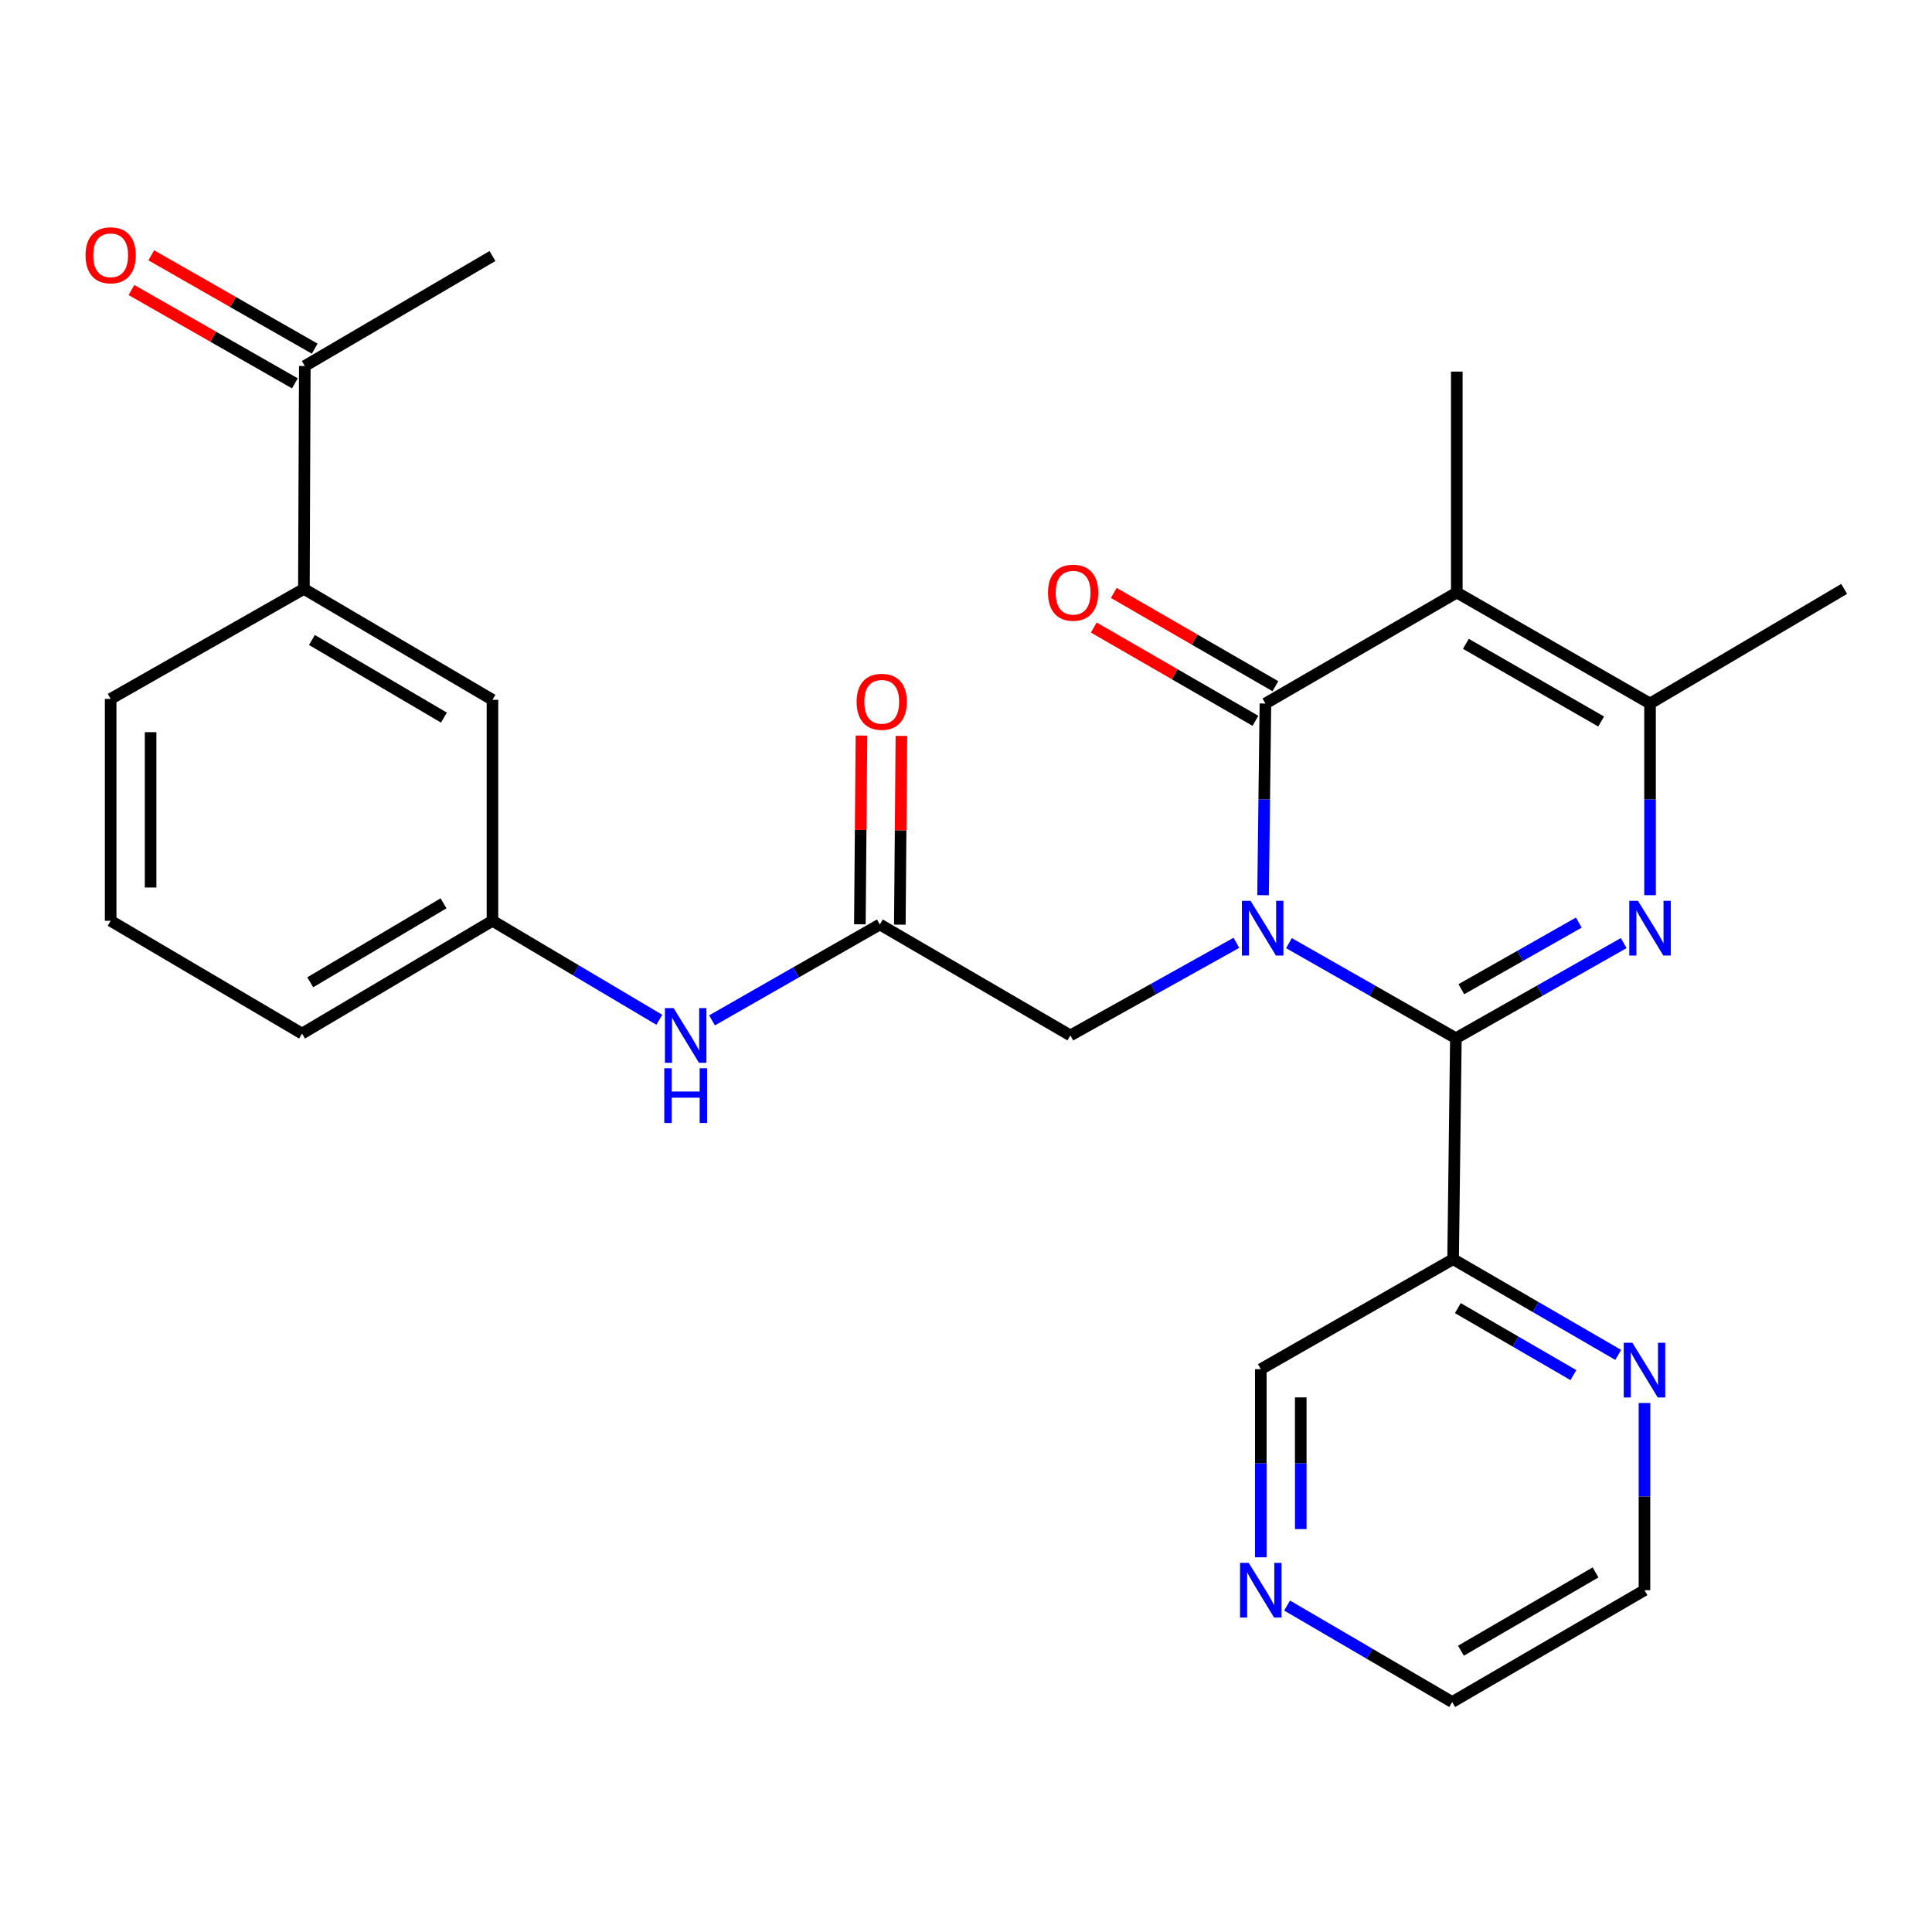<?xml version='1.0' encoding='iso-8859-1'?>
<svg version='1.1' baseProfile='full'
              xmlns='http://www.w3.org/2000/svg'
                      xmlns:rdkit='http://www.rdkit.org/xml'
                      xmlns:xlink='http://www.w3.org/1999/xlink'
                  xml:space='preserve'
width='1000px' height='1000px' viewBox='0 0 1000 1000'>
<!-- END OF HEADER -->
<rect style='opacity:1.0;fill:#FFFFFF;stroke:none' width='1000' height='1000' x='0' y='0'> </rect>
<path class='bond-0' d='M 667.16,488.17 L 710.362,512.776' style='fill:none;fill-rule:evenodd;stroke:#0000FF;stroke-width:6px;stroke-linecap:butt;stroke-linejoin:miter;stroke-opacity:1' />
<path class='bond-0' d='M 710.362,512.776 L 753.563,537.382' style='fill:none;fill-rule:evenodd;stroke:#000000;stroke-width:6px;stroke-linecap:butt;stroke-linejoin:miter;stroke-opacity:1' />
<path class='bond-1' d='M 653.754,463.347 L 654.366,413.741' style='fill:none;fill-rule:evenodd;stroke:#0000FF;stroke-width:6px;stroke-linecap:butt;stroke-linejoin:miter;stroke-opacity:1' />
<path class='bond-1' d='M 654.366,413.741 L 654.979,364.136' style='fill:none;fill-rule:evenodd;stroke:#000000;stroke-width:6px;stroke-linecap:butt;stroke-linejoin:miter;stroke-opacity:1' />
<path class='bond-6' d='M 639.954,487.995 L 596.985,511.964' style='fill:none;fill-rule:evenodd;stroke:#0000FF;stroke-width:6px;stroke-linecap:butt;stroke-linejoin:miter;stroke-opacity:1' />
<path class='bond-6' d='M 596.985,511.964 L 554.017,535.934' style='fill:none;fill-rule:evenodd;stroke:#000000;stroke-width:6px;stroke-linecap:butt;stroke-linejoin:miter;stroke-opacity:1' />
<path class='bond-2' d='M 753.563,537.382 L 796.995,512.761' style='fill:none;fill-rule:evenodd;stroke:#000000;stroke-width:6px;stroke-linecap:butt;stroke-linejoin:miter;stroke-opacity:1' />
<path class='bond-2' d='M 796.995,512.761 L 840.426,488.14' style='fill:none;fill-rule:evenodd;stroke:#0000FF;stroke-width:6px;stroke-linecap:butt;stroke-linejoin:miter;stroke-opacity:1' />
<path class='bond-2' d='M 756.393,512.003 L 786.795,494.769' style='fill:none;fill-rule:evenodd;stroke:#000000;stroke-width:6px;stroke-linecap:butt;stroke-linejoin:miter;stroke-opacity:1' />
<path class='bond-2' d='M 786.795,494.769 L 817.197,477.534' style='fill:none;fill-rule:evenodd;stroke:#0000FF;stroke-width:6px;stroke-linecap:butt;stroke-linejoin:miter;stroke-opacity:1' />
<path class='bond-5' d='M 753.563,537.382 L 752.127,651.753' style='fill:none;fill-rule:evenodd;stroke:#000000;stroke-width:6px;stroke-linecap:butt;stroke-linejoin:miter;stroke-opacity:1' />
<path class='bond-3' d='M 654.979,364.136 L 754.034,306.697' style='fill:none;fill-rule:evenodd;stroke:#000000;stroke-width:6px;stroke-linecap:butt;stroke-linejoin:miter;stroke-opacity:1' />
<path class='bond-9' d='M 660.147,355.179 L 618.315,331.04' style='fill:none;fill-rule:evenodd;stroke:#000000;stroke-width:6px;stroke-linecap:butt;stroke-linejoin:miter;stroke-opacity:1' />
<path class='bond-9' d='M 618.315,331.04 L 576.483,306.9' style='fill:none;fill-rule:evenodd;stroke:#FF0000;stroke-width:6px;stroke-linecap:butt;stroke-linejoin:miter;stroke-opacity:1' />
<path class='bond-9' d='M 649.81,373.092 L 607.978,348.953' style='fill:none;fill-rule:evenodd;stroke:#000000;stroke-width:6px;stroke-linecap:butt;stroke-linejoin:miter;stroke-opacity:1' />
<path class='bond-9' d='M 607.978,348.953 L 566.146,324.814' style='fill:none;fill-rule:evenodd;stroke:#FF0000;stroke-width:6px;stroke-linecap:butt;stroke-linejoin:miter;stroke-opacity:1' />
<path class='bond-27' d='M 854.054,463.347 L 854.054,413.742' style='fill:none;fill-rule:evenodd;stroke:#0000FF;stroke-width:6px;stroke-linecap:butt;stroke-linejoin:miter;stroke-opacity:1' />
<path class='bond-27' d='M 854.054,413.742 L 854.054,364.136' style='fill:none;fill-rule:evenodd;stroke:#000000;stroke-width:6px;stroke-linecap:butt;stroke-linejoin:miter;stroke-opacity:1' />
<path class='bond-4' d='M 754.034,306.697 L 854.054,364.136' style='fill:none;fill-rule:evenodd;stroke:#000000;stroke-width:6px;stroke-linecap:butt;stroke-linejoin:miter;stroke-opacity:1' />
<path class='bond-4' d='M 758.738,333.248 L 828.752,373.455' style='fill:none;fill-rule:evenodd;stroke:#000000;stroke-width:6px;stroke-linecap:butt;stroke-linejoin:miter;stroke-opacity:1' />
<path class='bond-18' d='M 754.034,306.697 L 754.034,192.338' style='fill:none;fill-rule:evenodd;stroke:#000000;stroke-width:6px;stroke-linecap:butt;stroke-linejoin:miter;stroke-opacity:1' />
<path class='bond-20' d='M 854.054,364.136 L 954.545,304.813' style='fill:none;fill-rule:evenodd;stroke:#000000;stroke-width:6px;stroke-linecap:butt;stroke-linejoin:miter;stroke-opacity:1' />
<path class='bond-10' d='M 752.127,651.753 L 794.853,676.523' style='fill:none;fill-rule:evenodd;stroke:#000000;stroke-width:6px;stroke-linecap:butt;stroke-linejoin:miter;stroke-opacity:1' />
<path class='bond-10' d='M 794.853,676.523 L 837.579,701.294' style='fill:none;fill-rule:evenodd;stroke:#0000FF;stroke-width:6px;stroke-linecap:butt;stroke-linejoin:miter;stroke-opacity:1' />
<path class='bond-10' d='M 754.571,677.076 L 784.48,694.416' style='fill:none;fill-rule:evenodd;stroke:#000000;stroke-width:6px;stroke-linecap:butt;stroke-linejoin:miter;stroke-opacity:1' />
<path class='bond-10' d='M 784.48,694.416 L 814.388,711.755' style='fill:none;fill-rule:evenodd;stroke:#0000FF;stroke-width:6px;stroke-linecap:butt;stroke-linejoin:miter;stroke-opacity:1' />
<path class='bond-19' d='M 752.127,651.753 L 652.589,708.686' style='fill:none;fill-rule:evenodd;stroke:#000000;stroke-width:6px;stroke-linecap:butt;stroke-linejoin:miter;stroke-opacity:1' />
<path class='bond-7' d='M 554.017,535.934 L 455.41,478.507' style='fill:none;fill-rule:evenodd;stroke:#000000;stroke-width:6px;stroke-linecap:butt;stroke-linejoin:miter;stroke-opacity:1' />
<path class='bond-8' d='M 455.41,478.507 L 411.975,503.325' style='fill:none;fill-rule:evenodd;stroke:#000000;stroke-width:6px;stroke-linecap:butt;stroke-linejoin:miter;stroke-opacity:1' />
<path class='bond-8' d='M 411.975,503.325 L 368.541,528.144' style='fill:none;fill-rule:evenodd;stroke:#0000FF;stroke-width:6px;stroke-linecap:butt;stroke-linejoin:miter;stroke-opacity:1' />
<path class='bond-15' d='M 465.75,478.593 L 466.159,429.747' style='fill:none;fill-rule:evenodd;stroke:#000000;stroke-width:6px;stroke-linecap:butt;stroke-linejoin:miter;stroke-opacity:1' />
<path class='bond-15' d='M 466.159,429.747 L 466.568,380.901' style='fill:none;fill-rule:evenodd;stroke:#FF0000;stroke-width:6px;stroke-linecap:butt;stroke-linejoin:miter;stroke-opacity:1' />
<path class='bond-15' d='M 445.069,478.42 L 445.478,429.574' style='fill:none;fill-rule:evenodd;stroke:#000000;stroke-width:6px;stroke-linecap:butt;stroke-linejoin:miter;stroke-opacity:1' />
<path class='bond-15' d='M 445.478,429.574 L 445.887,380.728' style='fill:none;fill-rule:evenodd;stroke:#FF0000;stroke-width:6px;stroke-linecap:butt;stroke-linejoin:miter;stroke-opacity:1' />
<path class='bond-14' d='M 341.26,527.837 L 298.079,502.218' style='fill:none;fill-rule:evenodd;stroke:#0000FF;stroke-width:6px;stroke-linecap:butt;stroke-linejoin:miter;stroke-opacity:1' />
<path class='bond-14' d='M 298.079,502.218 L 254.898,476.6' style='fill:none;fill-rule:evenodd;stroke:#000000;stroke-width:6px;stroke-linecap:butt;stroke-linejoin:miter;stroke-opacity:1' />
<path class='bond-23' d='M 851.182,726.187 L 851.182,774.633' style='fill:none;fill-rule:evenodd;stroke:#0000FF;stroke-width:6px;stroke-linecap:butt;stroke-linejoin:miter;stroke-opacity:1' />
<path class='bond-23' d='M 851.182,774.633 L 851.182,823.08' style='fill:none;fill-rule:evenodd;stroke:#000000;stroke-width:6px;stroke-linecap:butt;stroke-linejoin:miter;stroke-opacity:1' />
<path class='bond-11' d='M 157.291,304.813 L 254.898,362.217' style='fill:none;fill-rule:evenodd;stroke:#000000;stroke-width:6px;stroke-linecap:butt;stroke-linejoin:miter;stroke-opacity:1' />
<path class='bond-11' d='M 161.448,331.251 L 229.773,371.434' style='fill:none;fill-rule:evenodd;stroke:#000000;stroke-width:6px;stroke-linecap:butt;stroke-linejoin:miter;stroke-opacity:1' />
<path class='bond-12' d='M 157.291,304.813 L 157.762,189.442' style='fill:none;fill-rule:evenodd;stroke:#000000;stroke-width:6px;stroke-linecap:butt;stroke-linejoin:miter;stroke-opacity:1' />
<path class='bond-29' d='M 157.291,304.813 L 57.271,361.746' style='fill:none;fill-rule:evenodd;stroke:#000000;stroke-width:6px;stroke-linecap:butt;stroke-linejoin:miter;stroke-opacity:1' />
<path class='bond-17' d='M 162.89,180.463 L 120.591,156.305' style='fill:none;fill-rule:evenodd;stroke:#000000;stroke-width:6px;stroke-linecap:butt;stroke-linejoin:miter;stroke-opacity:1' />
<path class='bond-17' d='M 120.591,156.305 L 78.292,132.147' style='fill:none;fill-rule:evenodd;stroke:#FF0000;stroke-width:6px;stroke-linecap:butt;stroke-linejoin:miter;stroke-opacity:1' />
<path class='bond-17' d='M 152.634,198.422 L 110.335,174.264' style='fill:none;fill-rule:evenodd;stroke:#000000;stroke-width:6px;stroke-linecap:butt;stroke-linejoin:miter;stroke-opacity:1' />
<path class='bond-17' d='M 110.335,174.264 L 68.035,150.106' style='fill:none;fill-rule:evenodd;stroke:#FF0000;stroke-width:6px;stroke-linecap:butt;stroke-linejoin:miter;stroke-opacity:1' />
<path class='bond-26' d='M 157.762,189.442 L 254.898,132.521' style='fill:none;fill-rule:evenodd;stroke:#000000;stroke-width:6px;stroke-linecap:butt;stroke-linejoin:miter;stroke-opacity:1' />
<path class='bond-13' d='M 254.898,362.217 L 254.898,476.6' style='fill:none;fill-rule:evenodd;stroke:#000000;stroke-width:6px;stroke-linecap:butt;stroke-linejoin:miter;stroke-opacity:1' />
<path class='bond-25' d='M 254.898,476.6 L 156.337,534.98' style='fill:none;fill-rule:evenodd;stroke:#000000;stroke-width:6px;stroke-linecap:butt;stroke-linejoin:miter;stroke-opacity:1' />
<path class='bond-25' d='M 229.574,467.562 L 160.581,508.429' style='fill:none;fill-rule:evenodd;stroke:#000000;stroke-width:6px;stroke-linecap:butt;stroke-linejoin:miter;stroke-opacity:1' />
<path class='bond-16' d='M 652.589,806.06 L 652.589,757.373' style='fill:none;fill-rule:evenodd;stroke:#0000FF;stroke-width:6px;stroke-linecap:butt;stroke-linejoin:miter;stroke-opacity:1' />
<path class='bond-16' d='M 652.589,757.373 L 652.589,708.686' style='fill:none;fill-rule:evenodd;stroke:#000000;stroke-width:6px;stroke-linecap:butt;stroke-linejoin:miter;stroke-opacity:1' />
<path class='bond-16' d='M 673.271,791.454 L 673.271,757.373' style='fill:none;fill-rule:evenodd;stroke:#0000FF;stroke-width:6px;stroke-linecap:butt;stroke-linejoin:miter;stroke-opacity:1' />
<path class='bond-16' d='M 673.271,757.373 L 673.271,723.292' style='fill:none;fill-rule:evenodd;stroke:#000000;stroke-width:6px;stroke-linecap:butt;stroke-linejoin:miter;stroke-opacity:1' />
<path class='bond-24' d='M 666.198,831.031 L 708.927,855.999' style='fill:none;fill-rule:evenodd;stroke:#0000FF;stroke-width:6px;stroke-linecap:butt;stroke-linejoin:miter;stroke-opacity:1' />
<path class='bond-24' d='M 708.927,855.999 L 751.656,880.966' style='fill:none;fill-rule:evenodd;stroke:#000000;stroke-width:6px;stroke-linecap:butt;stroke-linejoin:miter;stroke-opacity:1' />
<path class='bond-21' d='M 57.271,361.746 L 57.271,476.6' style='fill:none;fill-rule:evenodd;stroke:#000000;stroke-width:6px;stroke-linecap:butt;stroke-linejoin:miter;stroke-opacity:1' />
<path class='bond-21' d='M 77.953,378.974 L 77.953,459.372' style='fill:none;fill-rule:evenodd;stroke:#000000;stroke-width:6px;stroke-linecap:butt;stroke-linejoin:miter;stroke-opacity:1' />
<path class='bond-22' d='M 57.271,476.6 L 156.337,534.98' style='fill:none;fill-rule:evenodd;stroke:#000000;stroke-width:6px;stroke-linecap:butt;stroke-linejoin:miter;stroke-opacity:1' />
<path class='bond-28' d='M 851.182,823.08 L 751.656,880.966' style='fill:none;fill-rule:evenodd;stroke:#000000;stroke-width:6px;stroke-linecap:butt;stroke-linejoin:miter;stroke-opacity:1' />
<path class='bond-28' d='M 825.855,813.885 L 756.186,854.405' style='fill:none;fill-rule:evenodd;stroke:#000000;stroke-width:6px;stroke-linecap:butt;stroke-linejoin:miter;stroke-opacity:1' />
<path  class='atom-0' d='M 647.283 466.254
L 656.563 481.254
Q 657.483 482.734, 658.963 485.414
Q 660.443 488.094, 660.523 488.254
L 660.523 466.254
L 664.283 466.254
L 664.283 494.574
L 660.403 494.574
L 650.443 478.174
Q 649.283 476.254, 648.043 474.054
Q 646.843 471.854, 646.483 471.174
L 646.483 494.574
L 642.803 494.574
L 642.803 466.254
L 647.283 466.254
' fill='#0000FF'/>
<path  class='atom-3' d='M 847.794 466.254
L 857.074 481.254
Q 857.994 482.734, 859.474 485.414
Q 860.954 488.094, 861.034 488.254
L 861.034 466.254
L 864.794 466.254
L 864.794 494.574
L 860.914 494.574
L 850.954 478.174
Q 849.794 476.254, 848.554 474.054
Q 847.354 471.854, 846.994 471.174
L 846.994 494.574
L 843.314 494.574
L 843.314 466.254
L 847.794 466.254
' fill='#0000FF'/>
<path  class='atom-9' d='M 348.647 521.774
L 357.927 536.774
Q 358.847 538.254, 360.327 540.934
Q 361.807 543.614, 361.887 543.774
L 361.887 521.774
L 365.647 521.774
L 365.647 550.094
L 361.767 550.094
L 351.807 533.694
Q 350.647 531.774, 349.407 529.574
Q 348.207 527.374, 347.847 526.694
L 347.847 550.094
L 344.167 550.094
L 344.167 521.774
L 348.647 521.774
' fill='#0000FF'/>
<path  class='atom-9' d='M 343.827 552.926
L 347.667 552.926
L 347.667 564.966
L 362.147 564.966
L 362.147 552.926
L 365.987 552.926
L 365.987 581.246
L 362.147 581.246
L 362.147 568.166
L 347.667 568.166
L 347.667 581.246
L 343.827 581.246
L 343.827 552.926
' fill='#0000FF'/>
<path  class='atom-10' d='M 542.441 306.777
Q 542.441 299.977, 545.801 296.177
Q 549.161 292.377, 555.441 292.377
Q 561.721 292.377, 565.081 296.177
Q 568.441 299.977, 568.441 306.777
Q 568.441 313.657, 565.041 317.577
Q 561.641 321.457, 555.441 321.457
Q 549.201 321.457, 545.801 317.577
Q 542.441 313.697, 542.441 306.777
M 555.441 318.257
Q 559.761 318.257, 562.081 315.377
Q 564.441 312.457, 564.441 306.777
Q 564.441 301.217, 562.081 298.417
Q 559.761 295.577, 555.441 295.577
Q 551.121 295.577, 548.761 298.377
Q 546.441 301.177, 546.441 306.777
Q 546.441 312.497, 548.761 315.377
Q 551.121 318.257, 555.441 318.257
' fill='#FF0000'/>
<path  class='atom-11' d='M 844.922 695.02
L 854.202 710.02
Q 855.122 711.5, 856.602 714.18
Q 858.082 716.86, 858.162 717.02
L 858.162 695.02
L 861.922 695.02
L 861.922 723.34
L 858.042 723.34
L 848.082 706.94
Q 846.922 705.02, 845.682 702.82
Q 844.482 700.62, 844.122 699.94
L 844.122 723.34
L 840.442 723.34
L 840.442 695.02
L 844.922 695.02
' fill='#0000FF'/>
<path  class='atom-16' d='M 443.375 363.251
Q 443.375 356.451, 446.735 352.651
Q 450.095 348.851, 456.375 348.851
Q 462.655 348.851, 466.015 352.651
Q 469.375 356.451, 469.375 363.251
Q 469.375 370.131, 465.975 374.051
Q 462.575 377.931, 456.375 377.931
Q 450.135 377.931, 446.735 374.051
Q 443.375 370.171, 443.375 363.251
M 456.375 374.731
Q 460.695 374.731, 463.015 371.851
Q 465.375 368.931, 465.375 363.251
Q 465.375 357.691, 463.015 354.891
Q 460.695 352.051, 456.375 352.051
Q 452.055 352.051, 449.695 354.851
Q 447.375 357.651, 447.375 363.251
Q 447.375 368.971, 449.695 371.851
Q 452.055 374.731, 456.375 374.731
' fill='#FF0000'/>
<path  class='atom-17' d='M 646.329 808.92
L 655.609 823.92
Q 656.529 825.4, 658.009 828.08
Q 659.489 830.76, 659.569 830.92
L 659.569 808.92
L 663.329 808.92
L 663.329 837.24
L 659.449 837.24
L 649.489 820.84
Q 648.329 818.92, 647.089 816.72
Q 645.889 814.52, 645.529 813.84
L 645.529 837.24
L 641.849 837.24
L 641.849 808.92
L 646.329 808.92
' fill='#0000FF'/>
<path  class='atom-18' d='M 44.271 132.13
Q 44.271 125.33, 47.631 121.53
Q 50.991 117.73, 57.271 117.73
Q 63.551 117.73, 66.911 121.53
Q 70.271 125.33, 70.271 132.13
Q 70.271 139.01, 66.871 142.93
Q 63.471 146.81, 57.271 146.81
Q 51.031 146.81, 47.631 142.93
Q 44.271 139.05, 44.271 132.13
M 57.271 143.61
Q 61.591 143.61, 63.911 140.73
Q 66.271 137.81, 66.271 132.13
Q 66.271 126.57, 63.911 123.77
Q 61.591 120.93, 57.271 120.93
Q 52.951 120.93, 50.591 123.73
Q 48.271 126.53, 48.271 132.13
Q 48.271 137.85, 50.591 140.73
Q 52.951 143.61, 57.271 143.61
' fill='#FF0000'/>
</svg>
